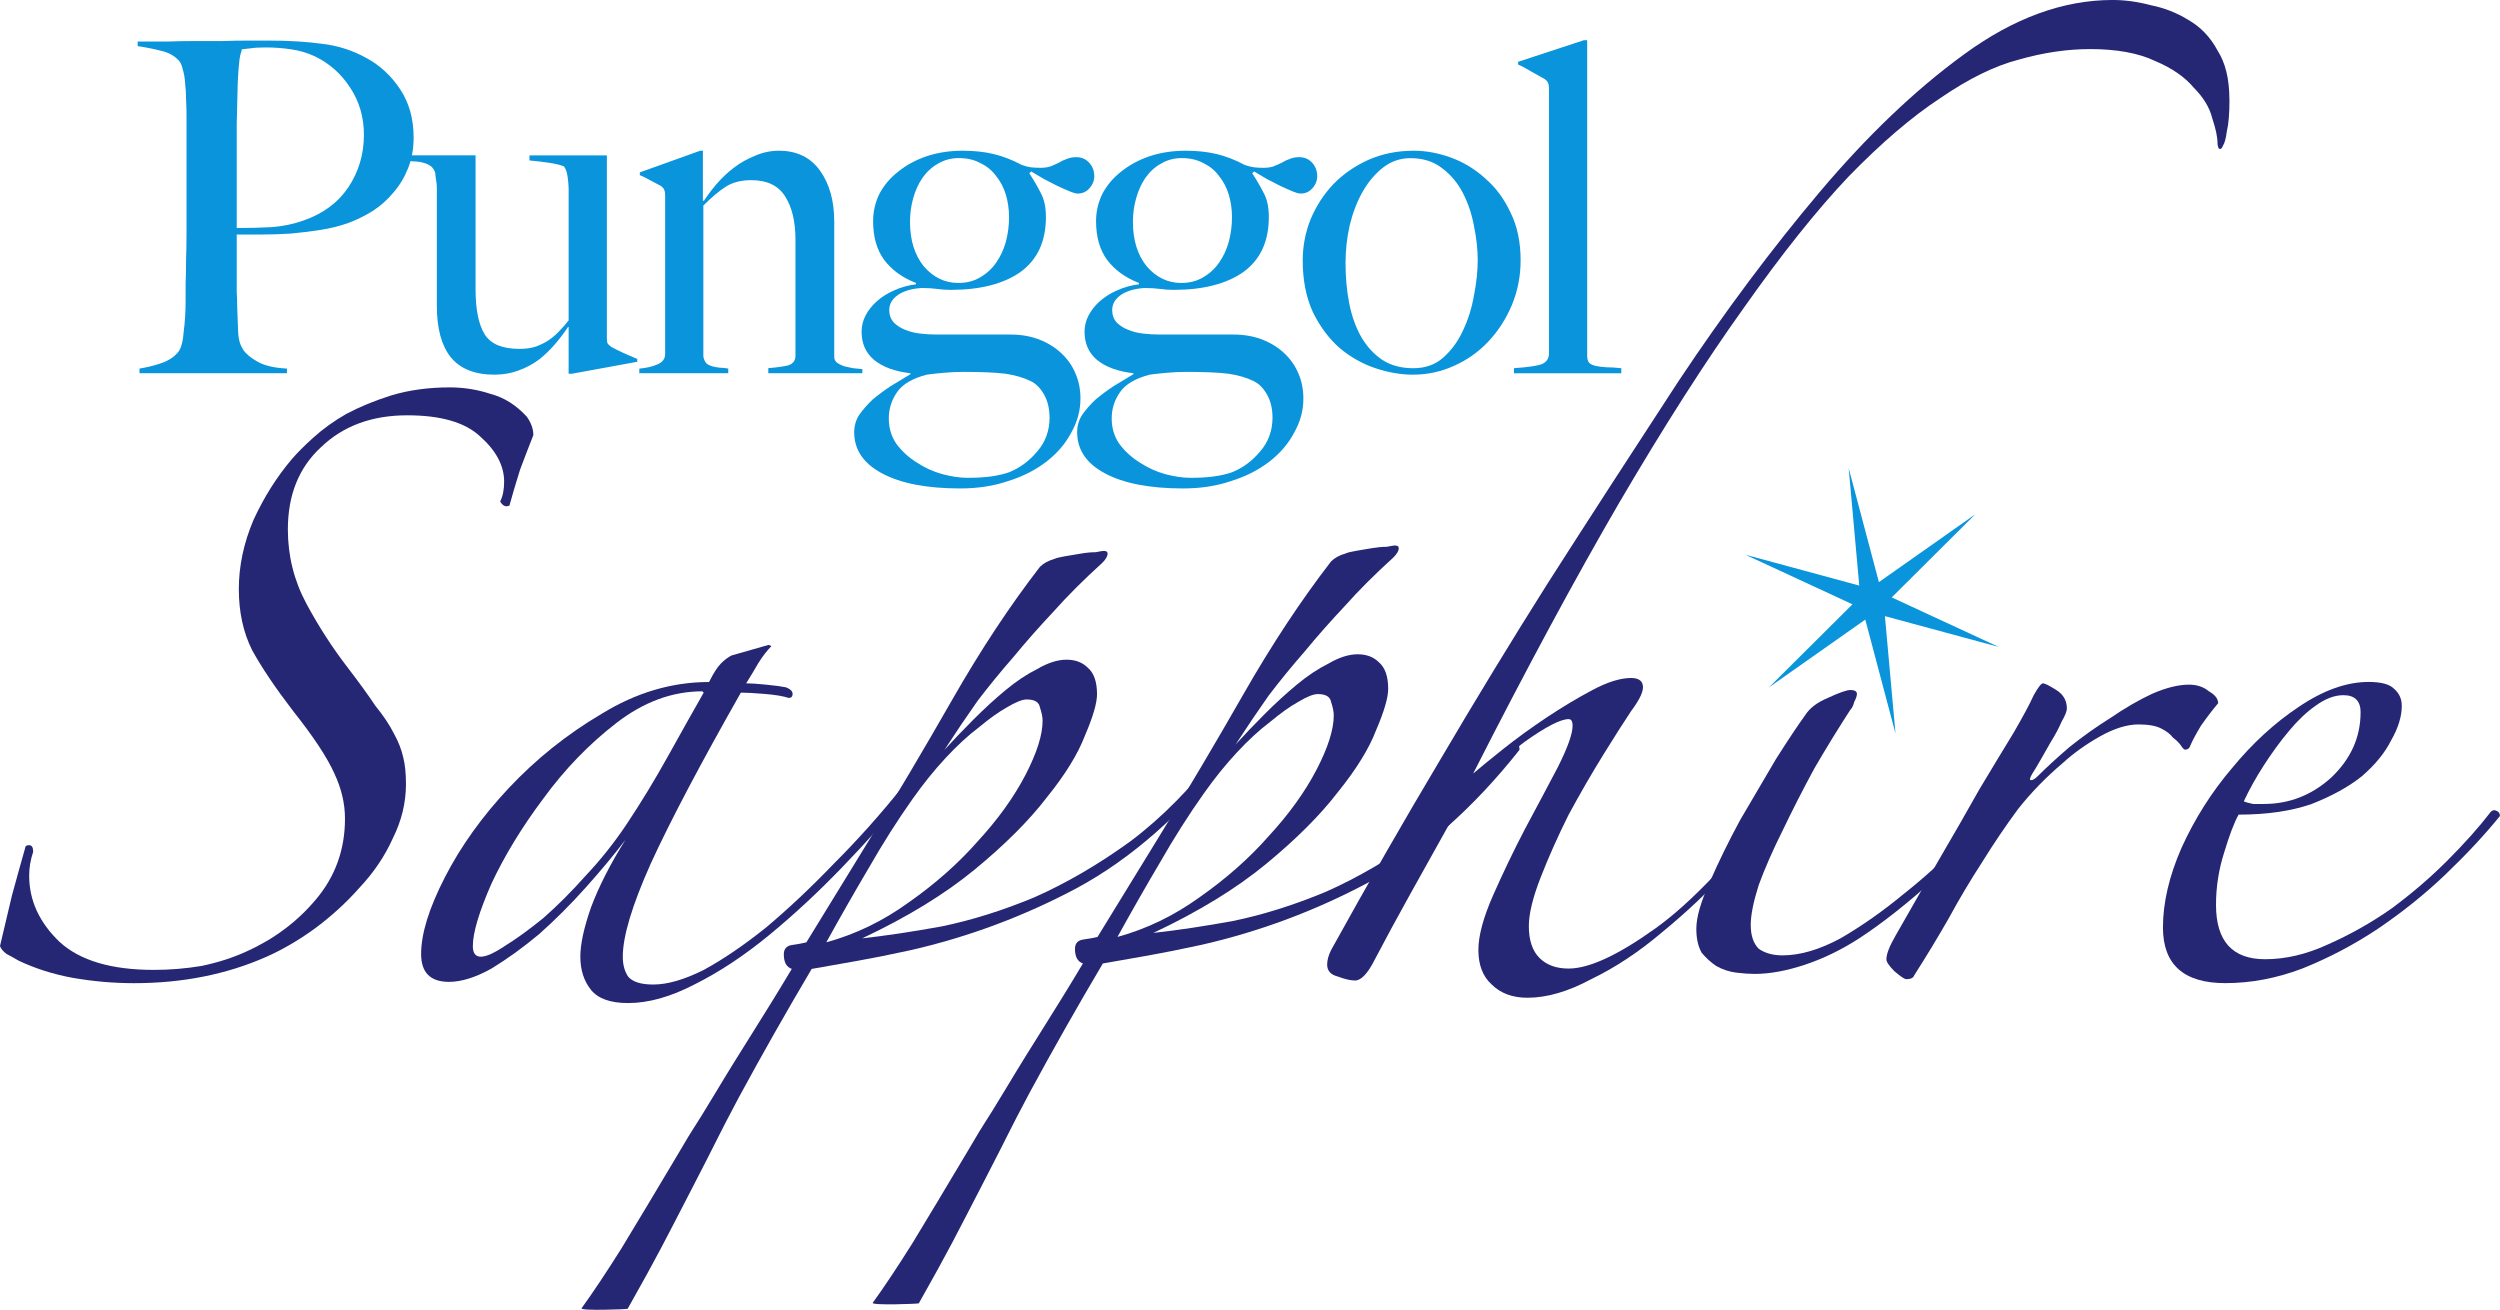 <?xml version="1.0" encoding="UTF-8" standalone="no"?>
<svg id="svg3514" xmlns:rdf="http://www.w3.org/1999/02/22-rdf-syntax-ns#" xmlns="http://www.w3.org/2000/svg" viewBox="0 0 106.3 55.692" height="100%" width="100%" version="1.1" xmlns:cc="http://creativecommons.org/ns#" xmlns:dc="http://purl.org/dc/elements/1.1/">
 <g id="layer1" fill-rule="nonzero" transform="translate(-286.373,-64.907)">
  <path id="path96" fill="#252775" d="m309.05,83.412c-0.15,0.376-0.339,0.865-0.564,1.466-0.189,0.603-0.339,1.11-0.451,1.524-0.151,0.075-0.282,0.019-0.395-0.169,0.113-0.226,0.169-0.507,0.169-0.846,0-0.677-0.339-1.316-1.015-1.919-0.64-0.601-1.674-0.902-3.104-0.902-1.504,0-2.726,0.451-3.666,1.354-0.941,0.865-1.411,2.031-1.411,3.499,0,1.127,0.264,2.181,0.79,3.159,0.526,0.978,1.11,1.88,1.749,2.708,0.49,0.64,0.885,1.185,1.185,1.636,0.339,0.414,0.601,0.809,0.79,1.185,0.188,0.339,0.32,0.677,0.395,1.016,0.075,0.3,0.113,0.676,0.113,1.127,0,0.79-0.188,1.561-0.564,2.314-0.339,0.752-0.809,1.448-1.411,2.087-0.564,0.639-1.202,1.222-1.917,1.749-0.677,0.489-1.354,0.884-2.031,1.185-1.692,0.751-3.572,1.127-5.641,1.127-0.865,0-1.73-0.075-2.595-0.225-0.828-0.151-1.599-0.395-2.314-0.734-0.188-0.113-0.357-0.206-0.507-0.281-0.151-0.114-0.245-0.226-0.282-0.339,0.151-0.64,0.32-1.354,0.507-2.144,0.226-0.828,0.414-1.505,0.565-2.031,0-0.076,0.056-0.114,0.169-0.114,0.113,0,0.17,0.095,0.17,0.282-0.114,0.339-0.17,0.677-0.17,1.015,0,1.054,0.432,1.994,1.298,2.821,0.865,0.79,2.2,1.185,4.006,1.185,0.676,0,1.354-0.056,2.03-0.169,0.715-0.151,1.355-0.358,1.919-0.621,1.166-0.526,2.144-1.26,2.934-2.2,0.828-0.978,1.241-2.125,1.241-3.441,0-0.64-0.15-1.279-0.451-1.919-0.301-0.676-0.884-1.56-1.749-2.651-0.752-0.978-1.335-1.843-1.749-2.595-0.376-0.752-0.565-1.617-0.565-2.595,0-0.979,0.207-1.956,0.621-2.934,0.451-0.979,0.996-1.844,1.636-2.595,0.225-0.264,0.526-0.565,0.902-0.904,0.414-0.376,0.884-0.714,1.41-1.015,0.564-0.301,1.204-0.564,1.919-0.79,0.751-0.225,1.579-0.339,2.481-0.339,0.603,0,1.185,0.094,1.75,0.282,0.564,0.15,1.071,0.47,1.522,0.959,0.189,0.264,0.282,0.526,0.282,0.79"/>
  <path id="path100" fill="#252775" d="m325.04,98.588c-0.865,1.054-1.825,2.125-2.877,3.216-1.015,1.052-2.05,2.013-3.103,2.877-1.054,0.865-2.106,1.56-3.16,2.086-1.015,0.527-1.955,0.79-2.82,0.79-0.752,0-1.28-0.188-1.58-0.564-0.301-0.376-0.451-0.846-0.451-1.41,0-0.527,0.15-1.222,0.451-2.087,0.338-0.902,0.828-1.861,1.466-2.877-0.489,0.64-1.052,1.316-1.692,2.031-0.639,0.714-1.298,1.373-1.975,1.974-0.676,0.565-1.354,1.054-2.03,1.468-0.677,0.376-1.279,0.564-1.806,0.564-0.79,0-1.184-0.395-1.184-1.184,0-0.865,0.338-1.956,1.015-3.272,0.677-1.317,1.58-2.576,2.708-3.78,1.166-1.241,2.482-2.295,3.95-3.16,1.466-0.902,2.99-1.354,4.57-1.354,0.188-0.376,0.356-0.639,0.507-0.79,0.15-0.15,0.3-0.264,0.451-0.339l1.58-0.451,0.113,0.056c-0.189,0.189-0.376,0.432-0.564,0.734-0.151,0.264-0.32,0.546-0.509,0.846,0.189,0,0.471,0.019,0.846,0.056,0.376,0.037,0.659,0.076,0.848,0.114,0.188,0.075,0.281,0.169,0.281,0.281s-0.056,0.17-0.169,0.17c-0.226-0.076-0.565-0.133-1.016-0.17-0.451-0.037-0.79-0.056-1.015-0.056-1.73,3.046-3.009,5.473-3.836,7.279-0.79,1.766-1.185,3.084-1.185,3.949,0,0.339,0.075,0.62,0.226,0.845,0.188,0.226,0.545,0.339,1.071,0.339,0.601,0,1.316-0.206,2.144-0.62,0.828-0.451,1.711-1.052,2.651-1.805,0.941-0.79,1.9-1.692,2.877-2.708,1.016-1.016,1.975-2.089,2.877-3.216,0.075-0.114,0.15-0.131,0.226-0.056,0.075,0.037,0.113,0.113,0.113,0.225m-8.801-4.287c-1.279,0-2.501,0.451-3.667,1.354-1.166,0.902-2.2,1.975-3.103,3.216-0.902,1.204-1.636,2.408-2.2,3.61-0.527,1.204-0.79,2.087-0.79,2.652,0,0.301,0.113,0.451,0.338,0.451,0.226,0,0.565-0.15,1.016-0.451,0.489-0.301,1.034-0.696,1.636-1.185,0.601-0.526,1.204-1.129,1.805-1.805,0.64-0.677,1.222-1.411,1.749-2.2,0.603-0.904,1.185-1.863,1.75-2.877,0.564-1.016,1.071-1.919,1.522-2.709l-0.056-0.056z"/>
  <path id="path104" fill="#252775" d="m338.6,97.023c-1.994,2.52-4.138,4.4-6.431,5.641-2.257,1.204-4.626,2.087-7.109,2.652-0.865,0.188-1.617,0.338-2.257,0.451-0.639,0.113-1.279,0.225-1.917,0.338-1.091,1.844-2.125,3.667-3.103,5.473-0.979,1.844-0.772,1.516-1.986,3.861-1.204,2.326-1.409,2.764-2.735,5.116-0.014,0.024-1.998,0.096-1.962-0.019,0.489-0.676,1.052-1.522,1.692-2.539,0.639-1.052,1.429-2.369,2.369-3.949,0.902-1.542,0.52-0.819,1.649-2.699,1.127-1.881,1.951-3.101,3.23-5.245-0.226-0.075-0.339-0.281-0.339-0.62,0-0.226,0.113-0.357,0.339-0.395,0.263-0.037,0.47-0.075,0.62-0.113l2.596-4.231c1.202-1.956,2.406-3.987,3.61-6.094,1.204-2.106,2.445-3.986,3.724-5.641,0.15-0.151,0.357-0.264,0.62-0.339,0.076-0.037,0.226-0.075,0.453-0.113,0.225-0.037,0.451-0.075,0.676-0.113,0.226-0.039,0.432-0.058,0.621-0.058,0.188-0.037,0.3-0.056,0.338-0.056,0.114,0,0.17,0.037,0.17,0.114,0,0.113-0.075,0.244-0.226,0.394-0.789,0.715-1.485,1.411-2.087,2.087-0.601,0.64-1.166,1.28-1.692,1.919-0.526,0.601-1.034,1.222-1.522,1.861-0.451,0.64-0.922,1.336-1.411,2.087,0.376-0.414,0.79-0.846,1.241-1.298,0.451-0.451,0.902-0.865,1.355-1.241,0.451-0.376,0.902-0.676,1.354-0.902,0.451-0.263,0.865-0.395,1.241-0.395,0.376,0,0.676,0.114,0.902,0.339,0.264,0.226,0.395,0.603,0.395,1.129,0,0.376-0.17,0.959-0.509,1.749-0.3,0.79-0.845,1.674-1.635,2.651-0.752,0.978-1.769,1.994-3.046,3.046-1.28,1.054-2.877,2.031-4.796,2.935,1.015-0.114,2.144-0.282,3.385-0.509,1.279-0.264,2.595-0.676,3.949-1.241,1.355-0.601,2.709-1.391,4.062-2.369,1.354-1.016,2.632-2.314,3.836-3.894,0.037-0.075,0.094-0.094,0.17-0.056,0.113,0,0.169,0.094,0.169,0.282m-7.899-1.468c0-0.15-0.037-0.338-0.113-0.564-0.037-0.225-0.226-0.339-0.564-0.339-0.189,0-0.47,0.114-0.846,0.339-0.339,0.189-0.734,0.47-1.185,0.846-0.451,0.339-0.921,0.771-1.411,1.298-0.489,0.526-0.959,1.11-1.41,1.749-0.64,0.904-1.26,1.881-1.863,2.934-0.601,1.016-1.202,2.069-1.804,3.16,1.24-0.339,2.406-0.902,3.498-1.692,1.127-0.79,2.106-1.655,2.934-2.595,0.865-0.94,1.541-1.881,2.031-2.821,0.489-0.94,0.733-1.711,0.733-2.314"/>
  <path id="path108" fill="#252775" d="m381.17,69.138c0,0.603-0.037,1.052-0.113,1.354-0.037,0.301-0.094,0.509-0.17,0.621-0.037,0.113-0.094,0.15-0.169,0.113-0.037-0.075-0.056-0.15-0.056-0.225,0-0.264-0.075-0.621-0.226-1.073-0.113-0.451-0.376-0.884-0.789-1.298-0.378-0.451-0.922-0.828-1.636-1.129-0.715-0.339-1.636-0.507-2.765-0.507-0.978,0-1.994,0.15-3.046,0.451-1.015,0.264-2.125,0.809-3.329,1.636-1.204,0.79-2.501,1.899-3.893,3.329-1.355,1.429-2.84,3.291-4.457,5.585-1.617,2.256-3.385,5.021-5.303,8.294-1.881,3.235-3.95,7.071-6.206,11.509,0.263-0.225,0.676-0.564,1.241-1.015,0.564-0.451,1.184-0.902,1.861-1.355,0.677-0.451,1.335-0.845,1.975-1.184,0.639-0.339,1.185-0.509,1.636-0.509,0.339,0,0.507,0.133,0.507,0.395,0,0.226-0.169,0.565-0.507,1.016-0.301,0.451-0.696,1.071-1.185,1.861s-0.979,1.636-1.468,2.539c-0.451,0.902-0.846,1.788-1.184,2.652-0.339,0.865-0.509,1.56-0.509,2.086,0,0.603,0.151,1.054,0.453,1.355,0.3,0.3,0.714,0.451,1.24,0.451,0.865,0,2.087-0.564,3.667-1.692s3.385-3.046,5.416-5.755c0.075-0.075,0.15-0.113,0.226-0.113,0.075,0,0.113,0.075,0.113,0.225-0.715,1.016-1.561,2.031-2.539,3.047-0.94,1.015-1.919,1.936-2.934,2.764-0.978,0.828-1.975,1.486-2.99,1.975-0.979,0.526-1.881,0.79-2.709,0.79-0.639,0-1.146-0.189-1.524-0.565-0.375-0.339-0.564-0.828-0.564-1.466,0-0.601,0.207-1.373,0.621-2.314,0.414-0.94,0.865-1.88,1.354-2.82,0.526-0.979,0.996-1.863,1.41-2.652,0.414-0.828,0.621-1.41,0.621-1.749,0-0.188-0.056-0.281-0.17-0.281-0.338,0-0.959,0.319-1.861,0.959-0.865,0.639-1.956,1.843-3.272,3.611-0.526,0.94-1.071,1.917-1.636,2.933-0.564,1.016-1.052,1.919-1.466,2.709-0.301,0.601-0.584,0.902-0.846,0.902-0.189,0-0.432-0.056-0.734-0.17-0.301-0.075-0.451-0.244-0.451-0.506,0-0.189,0.056-0.395,0.169-0.621,1.58-2.859,3.123-5.548,4.626-8.068,1.505-2.558,3.027-5.059,4.57-7.504,1.805-2.821,3.667-5.697,5.586-8.633,1.955-2.934,3.949-5.604,5.98-8.011,2.03-2.406,4.08-4.362,6.149-5.867,2.106-1.541,4.213-2.312,6.319-2.312,0.527,0,1.073,0.075,1.636,0.225,0.565,0.114,1.091,0.32,1.58,0.621,0.526,0.301,0.94,0.734,1.241,1.298,0.339,0.526,0.507,1.222,0.507,2.087"/>
  <path id="path112" fill="#252775" d="m371.76,98.927c-0.902,1.166-1.938,2.276-3.104,3.329-1.165,1.052-2.237,1.9-3.215,2.539-0.752,0.489-1.524,0.865-2.314,1.129-0.79,0.263-1.504,0.394-2.144,0.394-0.225,0-0.489-0.018-0.79-0.055-0.3-0.039-0.583-0.133-0.846-0.282-0.225-0.15-0.432-0.339-0.62-0.565-0.15-0.263-0.226-0.601-0.226-1.015,0-0.489,0.189-1.147,0.565-1.975,0.376-0.865,0.809-1.749,1.298-2.651,0.526-0.902,1.034-1.768,1.524-2.595,0.526-0.828,0.94-1.449,1.24-1.861,0.189-0.301,0.509-0.546,0.959-0.734,0.49-0.226,0.81-0.339,0.96-0.339,0.188,0,0.282,0.056,0.282,0.169,0,0.076-0.037,0.189-0.114,0.339-0.037,0.15-0.094,0.264-0.169,0.339-0.489,0.752-0.998,1.58-1.524,2.482-0.489,0.902-0.94,1.786-1.354,2.651-0.414,0.828-0.752,1.599-1.015,2.314-0.226,0.714-0.339,1.279-0.339,1.692,0,0.451,0.113,0.79,0.339,1.015,0.263,0.189,0.601,0.282,1.015,0.282,0.752,0,1.58-0.245,2.482-0.734,0.902-0.526,1.786-1.147,2.651-1.863,0.902-0.714,1.73-1.466,2.482-2.256s1.335-1.466,1.749-2.031c0.189-0.188,0.282-0.225,0.282-0.113,0.037,0.075,0.019,0.206-0.056,0.395"/>
  <path id="path116" fill="#252775" d="m380.69,94.808c-0.225,0.264-0.47,0.583-0.734,0.959-0.225,0.376-0.376,0.659-0.451,0.846-0.037,0.114-0.113,0.17-0.225,0.17-0.037,0-0.094-0.056-0.17-0.17-0.075-0.113-0.188-0.225-0.338-0.339-0.114-0.15-0.282-0.281-0.509-0.394-0.225-0.114-0.545-0.17-0.959-0.17-0.489,0-1.035,0.17-1.636,0.507-0.601,0.339-1.127,0.715-1.58,1.129-0.714,0.603-1.354,1.26-1.917,1.975-0.527,0.715-1.035,1.466-1.524,2.256-0.489,0.752-0.959,1.542-1.41,2.37-0.451,0.79-0.94,1.599-1.468,2.425-0.037,0.113-0.15,0.17-0.338,0.17-0.076,0-0.245-0.114-0.509-0.339-0.225-0.226-0.339-0.395-0.339-0.507,0-0.226,0.133-0.564,0.395-1.016,0.603-1.052,1.204-2.106,1.806-3.159,0.639-1.091,1.222-2.106,1.749-3.046,0.564-0.94,1.052-1.749,1.468-2.426,0.412-0.715,0.695-1.241,0.845-1.58,0.189-0.339,0.32-0.507,0.395-0.507,0.076,0,0.264,0.094,0.565,0.282,0.3,0.188,0.451,0.451,0.451,0.789,0,0.114-0.075,0.301-0.226,0.565-0.113,0.263-0.263,0.545-0.451,0.846-0.15,0.264-0.301,0.526-0.451,0.79-0.15,0.263-0.263,0.451-0.339,0.564-0.113,0.189-0.131,0.282-0.056,0.282,0.075,0,0.169-0.056,0.282-0.17,0.376-0.375,0.828-0.789,1.354-1.241,0.564-0.451,1.147-0.865,1.749-1.241,0.603-0.412,1.185-0.751,1.749-1.015,0.603-0.264,1.129-0.395,1.58-0.395,0.339,0,0.621,0.094,0.846,0.282,0.264,0.15,0.395,0.32,0.395,0.507"/>
  <path id="path120" fill="#252775" d="m392.67,99.604c-0.64,0.79-1.41,1.617-2.312,2.482-0.865,0.828-1.825,1.599-2.877,2.312-1.016,0.677-2.087,1.241-3.216,1.692-1.09,0.414-2.181,0.62-3.272,0.62-1.768,0-2.651-0.789-2.651-2.369,0-1.052,0.264-2.181,0.79-3.385,0.564-1.241,1.279-2.37,2.144-3.385,0.865-1.052,1.805-1.917,2.821-2.595,1.052-0.715,2.05-1.073,2.99-1.073,0.526,0,0.884,0.095,1.071,0.282,0.226,0.189,0.339,0.432,0.339,0.734,0,0.451-0.15,0.94-0.451,1.466-0.264,0.527-0.677,1.035-1.241,1.524-0.564,0.451-1.279,0.846-2.144,1.185-0.865,0.3-1.899,0.451-3.103,0.451-0.189,0.339-0.395,0.884-0.621,1.636-0.226,0.714-0.339,1.448-0.339,2.2,0,1.542,0.696,2.312,2.087,2.312,0.865,0,1.75-0.206,2.652-0.62,0.94-0.414,1.843-0.921,2.708-1.524,0.865-0.639,1.655-1.316,2.37-2.031,0.751-0.751,1.373-1.448,1.861-2.086,0.075-0.076,0.15-0.095,0.226-0.058,0.113,0.037,0.169,0.114,0.169,0.226m-5.924-4.401c0-0.489-0.245-0.733-0.734-0.733-0.376,0-0.771,0.15-1.184,0.451-0.378,0.263-0.752,0.62-1.129,1.071-0.376,0.451-0.734,0.94-1.073,1.468-0.339,0.526-0.62,1.034-0.846,1.522,0.075,0.039,0.207,0.076,0.395,0.114h0.451c1.091,0,2.05-0.376,2.877-1.129,0.828-0.79,1.241-1.711,1.241-2.765"/>
  <path id="path124" fill="#0994dc" d="m366.97,96.096-1.285-4.844-4.098,2.884,3.553-3.534-4.549-2.107,4.838,1.311-0.45-4.992,1.285,4.845,4.098-2.885-3.553,3.535,4.549,2.106-4.839-1.31,0.451,4.991z"/>
  <path id="path136" fill="#0994dc" d="m303.96,70.748c0-0.784-0.189-1.462-0.568-2.038s-0.856-1.019-1.43-1.331c-0.588-0.328-1.215-0.53-1.881-0.608-0.666-0.092-1.43-0.138-2.291-0.138h-0.882c-0.339,0-0.705,0.006-1.096,0.02h-1.156c-0.391,0-0.757,0.006-1.096,0.019h-1.333v0.196c0.352,0.052,0.679,0.117,0.979,0.196,0.314,0.065,0.569,0.203,0.765,0.411,0.077,0.079,0.136,0.209,0.176,0.391,0.052,0.17,0.085,0.366,0.098,0.588,0.026,0.21,0.04,0.438,0.04,0.686,0.013,0.235,0.019,0.47,0.019,0.705v4.956c0,0.391-0.006,0.777-0.019,1.156,0,0.365-0.007,0.705-0.02,1.019v0.744c0,0.209-0.007,0.425-0.02,0.646-0.013,0.223-0.033,0.431-0.059,0.627-0.013,0.195-0.039,0.372-0.079,0.529-0.039,0.156-0.091,0.274-0.156,0.352-0.17,0.209-0.405,0.365-0.705,0.47-0.301,0.105-0.614,0.182-0.941,0.235v0.196h6.269v-0.196c-0.535-0.026-0.953-0.124-1.252-0.294-0.301-0.17-0.504-0.34-0.608-0.509-0.131-0.196-0.203-0.445-0.216-0.745-0.013-0.3-0.026-0.66-0.039-1.077,0-0.221-0.006-0.425-0.02-0.608v-2.467h1.059c0.404,0,0.815-0.014,1.234-0.04,0.431-0.039,0.855-0.091,1.272-0.156,0.419-0.065,0.81-0.164,1.176-0.294,0.352-0.131,0.699-0.3,1.038-0.509,0.34-0.223,0.634-0.484,0.882-0.785,0.261-0.3,0.47-0.645,0.626-1.038,0.156-0.391,0.235-0.829,0.235-1.312m-2.115-0.098c0,0.823-0.223,1.566-0.666,2.232-0.444,0.654-1.084,1.124-1.92,1.41-0.405,0.145-0.843,0.236-1.312,0.275-0.47,0.026-0.973,0.039-1.509,0.039v-4.426c0.014-0.654,0.026-1.209,0.04-1.665,0.013-0.301,0.025-0.53,0.039-0.686,0.013-0.17,0.026-0.3,0.039-0.393,0.014-0.09,0.026-0.163,0.04-0.215,0.025-0.065,0.045-0.138,0.059-0.215,0.091-0.014,0.209-0.026,0.352-0.039,0.156-0.026,0.371-0.04,0.646-0.04,0.379,0,0.744,0.026,1.097,0.079,0.351,0.051,0.685,0.15,0.999,0.294,0.626,0.3,1.129,0.744,1.508,1.331,0.393,0.589,0.589,1.261,0.589,2.019"/>
  <path id="path140" fill="#0994dc" d="m313.47,80.288,0-0.117c-0.156-0.065-0.352-0.15-0.588-0.255-0.223-0.104-0.393-0.189-0.51-0.254-0.091-0.066-0.15-0.125-0.176-0.177-0.013-0.051-0.019-0.13-0.019-0.235v-7.737h-3.291v0.216c0.287,0.025,0.561,0.058,0.823,0.098,0.274,0.039,0.49,0.091,0.646,0.156,0.079,0.105,0.131,0.261,0.158,0.471,0.025,0.195,0.039,0.359,0.039,0.489v5.584c-0.117,0.156-0.249,0.306-0.391,0.45-0.131,0.144-0.281,0.274-0.451,0.391-0.156,0.105-0.34,0.196-0.549,0.275-0.196,0.065-0.431,0.098-0.705,0.098-0.718,0-1.208-0.203-1.469-0.608-0.261-0.417-0.393-1.058-0.393-1.919v-5.701h-3.036v0.216c0.117,0.013,0.241,0.025,0.372,0.039,0.131,0,0.255,0.013,0.372,0.039s0.221,0.065,0.312,0.117c0.105,0.052,0.184,0.138,0.236,0.255,0.025,0.039,0.039,0.105,0.039,0.196,0.013,0.079,0.026,0.17,0.039,0.274,0.014,0.091,0.02,0.182,0.02,0.275v4.995c0,0.954,0.196,1.677,0.588,2.174,0.405,0.496,1.025,0.745,1.861,0.745,0.365,0,0.705-0.059,1.019-0.176,0.326-0.117,0.62-0.275,0.881-0.47,0.261-0.21,0.496-0.438,0.705-0.686,0.209-0.247,0.385-0.482,0.529-0.705l0.02,0.02v1.978h0.138l2.781-0.509z"/>
  <path id="path144" fill="#0994dc" d="m323.04,80.778,0-0.176c-0.117-0.013-0.249-0.026-0.393-0.039-0.13-0.026-0.254-0.052-0.371-0.079-0.117-0.039-0.223-0.091-0.314-0.156-0.079-0.066-0.117-0.144-0.117-0.235v-5.76c0-0.887-0.203-1.613-0.608-2.174-0.405-0.562-0.986-0.843-1.744-0.843-0.352,0-0.691,0.071-1.018,0.215-0.328,0.131-0.627,0.3-0.901,0.509-0.275,0.21-0.522,0.445-0.745,0.706-0.209,0.247-0.385,0.482-0.529,0.705l-0.04-0.02v-2.115h-0.116l-2.566,0.92v0.117c0.156,0.065,0.312,0.144,0.47,0.235,0.156,0.079,0.294,0.151,0.411,0.216,0.091,0.065,0.144,0.124,0.156,0.176,0.026,0.052,0.04,0.13,0.04,0.235v6.739c0,0.209-0.111,0.359-0.334,0.45-0.209,0.091-0.464,0.151-0.764,0.176v0.196h3.781v-0.196c-0.131-0.025-0.255-0.039-0.372-0.039-0.117-0.013-0.223-0.033-0.314-0.059-0.091-0.026-0.17-0.065-0.235-0.117-0.065-0.065-0.111-0.164-0.138-0.294v-6.425c0.352-0.352,0.672-0.621,0.96-0.804s0.646-0.274,1.077-0.274c0.679,0,1.163,0.235,1.45,0.705,0.287,0.456,0.43,1.064,0.43,1.821v4.938c0,0.209-0.104,0.345-0.312,0.411-0.209,0.051-0.49,0.091-0.843,0.117v0.215h3.996z"/>
  <path id="path148" fill="#0994dc" d="m332.9,72.394c0-0.223-0.071-0.411-0.215-0.568-0.144-0.158-0.326-0.236-0.549-0.236-0.158,0-0.294,0.026-0.411,0.079-0.117,0.04-0.229,0.091-0.334,0.158-0.104,0.051-0.221,0.104-0.352,0.156-0.117,0.039-0.255,0.059-0.411,0.059s-0.294-0.006-0.411-0.02c-0.105-0.013-0.235-0.045-0.391-0.098-0.419-0.223-0.823-0.379-1.215-0.47-0.379-0.091-0.816-0.138-1.312-0.138-0.549,0-1.058,0.079-1.528,0.235-0.458,0.158-0.856,0.372-1.195,0.646-0.34,0.261-0.608,0.575-0.804,0.94-0.182,0.366-0.274,0.759-0.274,1.176,0,0.666,0.156,1.215,0.47,1.645,0.326,0.431,0.776,0.757,1.351,0.98v0.059c-0.326,0.039-0.632,0.124-0.92,0.255-0.275,0.117-0.516,0.268-0.725,0.45s-0.372,0.385-0.49,0.608-0.176,0.456-0.176,0.705c0,0.496,0.176,0.895,0.529,1.195,0.366,0.3,0.881,0.49,1.548,0.568v0.04c-0.274,0.169-0.555,0.339-0.843,0.509-0.274,0.182-0.529,0.372-0.764,0.568-0.221,0.21-0.411,0.425-0.568,0.647-0.144,0.221-0.216,0.47-0.216,0.744,0,0.745,0.393,1.326,1.176,1.744,0.796,0.431,1.906,0.646,3.33,0.646,0.744,0,1.424-0.104,2.038-0.314,0.626-0.195,1.167-0.47,1.625-0.823s0.81-0.764,1.058-1.234c0.261-0.458,0.393-0.94,0.393-1.45,0-0.391-0.071-0.751-0.216-1.077-0.13-0.312-0.326-0.594-0.588-0.843-0.261-0.247-0.574-0.444-0.94-0.588-0.365-0.142-0.776-0.215-1.234-0.215h-3.134c-0.223,0-0.451-0.013-0.686-0.039s-0.45-0.079-0.646-0.158c-0.196-0.077-0.36-0.182-0.49-0.312-0.131-0.144-0.196-0.32-0.196-0.53,0-0.26,0.125-0.476,0.372-0.646,0.249-0.17,0.581-0.268,0.999-0.294,0.261,0,0.484,0.014,0.666,0.039,0.196,0.028,0.385,0.04,0.569,0.04,1.266,0,2.259-0.255,2.978-0.764,0.718-0.522,1.077-1.3,1.077-2.331,0-0.417-0.072-0.757-0.216-1.019-0.13-0.261-0.294-0.542-0.49-0.843l0.079-0.079c0.156,0.092,0.334,0.196,0.529,0.314,0.196,0.105,0.385,0.203,0.569,0.294,0.195,0.091,0.371,0.17,0.529,0.235,0.156,0.065,0.274,0.098,0.352,0.098,0.196,0,0.359-0.071,0.49-0.215,0.144-0.156,0.215-0.333,0.215-0.529m-3.624,1.744c0,0.365-0.046,0.718-0.138,1.058-0.091,0.326-0.229,0.62-0.411,0.881s-0.411,0.471-0.686,0.627c-0.26,0.156-0.568,0.235-0.92,0.235-0.575,0-1.065-0.235-1.469-0.705-0.393-0.484-0.588-1.117-0.588-1.9,0-0.34,0.045-0.674,0.136-1,0.091-0.326,0.223-0.614,0.393-0.861,0.182-0.261,0.405-0.464,0.666-0.608,0.26-0.156,0.554-0.235,0.881-0.235,0.352,0,0.659,0.071,0.92,0.215,0.275,0.131,0.496,0.314,0.666,0.549,0.182,0.223,0.32,0.484,0.411,0.784,0.091,0.3,0.138,0.62,0.138,0.96m1.724,8.521c0,0.561-0.176,1.044-0.529,1.449-0.34,0.405-0.739,0.699-1.195,0.882-0.223,0.077-0.477,0.136-0.764,0.176-0.275,0.039-0.608,0.059-1,0.059-0.326,0-0.685-0.052-1.077-0.158-0.379-0.104-0.738-0.268-1.076-0.49-0.34-0.209-0.627-0.47-0.863-0.782-0.221-0.314-0.333-0.68-0.333-1.097,0-0.405,0.117-0.777,0.352-1.116,0.235-0.34,0.659-0.588,1.272-0.745,0.184-0.026,0.419-0.052,0.706-0.077,0.286-0.026,0.568-0.039,0.841-0.039,0.757,0,1.353,0.025,1.784,0.077,0.43,0.065,0.79,0.17,1.076,0.314,0.223,0.104,0.412,0.294,0.569,0.568,0.156,0.275,0.235,0.601,0.235,0.98"/>
  <path id="path152" fill="#0994dc" d="m342.38,72.394c0-0.223-0.071-0.411-0.215-0.568-0.144-0.158-0.328-0.236-0.549-0.236-0.158,0-0.294,0.026-0.411,0.079-0.117,0.04-0.229,0.091-0.334,0.158-0.104,0.051-0.221,0.104-0.352,0.156-0.117,0.039-0.255,0.059-0.411,0.059s-0.294-0.006-0.411-0.02c-0.105-0.013-0.235-0.045-0.391-0.098-0.419-0.223-0.824-0.379-1.215-0.47-0.379-0.091-0.816-0.138-1.312-0.138-0.549,0-1.058,0.079-1.528,0.235-0.458,0.158-0.856,0.372-1.195,0.646-0.34,0.261-0.608,0.575-0.804,0.94-0.182,0.366-0.274,0.759-0.274,1.176,0,0.666,0.156,1.215,0.47,1.645,0.326,0.431,0.776,0.757,1.351,0.98v0.059c-0.326,0.039-0.632,0.124-0.92,0.255-0.275,0.117-0.516,0.268-0.725,0.45s-0.372,0.385-0.49,0.608-0.176,0.456-0.176,0.705c0,0.496,0.176,0.895,0.529,1.195,0.366,0.3,0.881,0.49,1.548,0.568v0.04c-0.274,0.169-0.555,0.339-0.843,0.509-0.274,0.182-0.529,0.372-0.764,0.568-0.223,0.21-0.411,0.425-0.568,0.647-0.144,0.221-0.216,0.47-0.216,0.744,0,0.745,0.393,1.326,1.175,1.744,0.797,0.431,1.907,0.646,3.331,0.646,0.744,0,1.423-0.104,2.036-0.314,0.627-0.195,1.169-0.47,1.626-0.823,0.458-0.352,0.81-0.764,1.058-1.234,0.261-0.458,0.393-0.94,0.393-1.45,0-0.391-0.072-0.751-0.216-1.077-0.13-0.312-0.326-0.594-0.588-0.843-0.261-0.247-0.574-0.444-0.94-0.588-0.365-0.142-0.777-0.215-1.234-0.215h-3.135c-0.221,0-0.45-0.013-0.685-0.039s-0.451-0.079-0.646-0.158c-0.196-0.077-0.36-0.182-0.49-0.312-0.131-0.144-0.196-0.32-0.196-0.53,0-0.26,0.125-0.476,0.372-0.646s0.581-0.268,0.999-0.294c0.261,0,0.484,0.014,0.666,0.039,0.196,0.028,0.385,0.04,0.569,0.04,1.266,0,2.259-0.255,2.978-0.764,0.718-0.522,1.076-1.3,1.076-2.331,0-0.417-0.071-0.757-0.215-1.019-0.13-0.261-0.294-0.542-0.49-0.843l0.079-0.079c0.156,0.092,0.333,0.196,0.529,0.314,0.196,0.105,0.385,0.203,0.569,0.294,0.195,0.091,0.371,0.17,0.529,0.235,0.156,0.065,0.274,0.098,0.352,0.098,0.195,0,0.359-0.071,0.49-0.215,0.144-0.156,0.215-0.333,0.215-0.529m-3.624,1.744c0,0.365-0.046,0.718-0.138,1.058-0.091,0.326-0.229,0.62-0.411,0.881s-0.411,0.471-0.686,0.627c-0.26,0.156-0.568,0.235-0.92,0.235-0.575,0-1.065-0.235-1.469-0.705-0.393-0.484-0.589-1.117-0.589-1.9,0-0.34,0.046-0.674,0.138-1s0.223-0.614,0.391-0.861c0.184-0.261,0.406-0.464,0.667-0.608,0.26-0.156,0.554-0.235,0.881-0.235,0.352,0,0.659,0.071,0.92,0.215,0.274,0.131,0.496,0.314,0.666,0.549,0.182,0.223,0.32,0.484,0.411,0.784,0.091,0.3,0.138,0.62,0.138,0.96m1.724,8.521c0,0.561-0.176,1.044-0.529,1.449-0.34,0.405-0.739,0.699-1.195,0.882-0.223,0.077-0.477,0.136-0.764,0.176-0.275,0.039-0.608,0.059-1,0.059-0.326,0-0.685-0.052-1.077-0.158-0.379-0.104-0.738-0.268-1.076-0.49-0.34-0.209-0.627-0.47-0.863-0.782-0.223-0.314-0.334-0.68-0.334-1.097,0-0.405,0.117-0.777,0.354-1.116,0.235-0.34,0.659-0.588,1.272-0.745,0.182-0.026,0.419-0.052,0.705-0.077,0.287-0.026,0.569-0.039,0.843-0.039,0.757,0,1.353,0.025,1.782,0.077,0.431,0.065,0.79,0.17,1.077,0.314,0.223,0.104,0.412,0.294,0.569,0.568,0.156,0.275,0.235,0.601,0.235,0.98"/>
  <path id="path156" fill="#0994dc" d="m351.03,75.979c0-0.784-0.144-1.462-0.431-2.038-0.274-0.588-0.634-1.071-1.077-1.449-0.43-0.393-0.914-0.686-1.449-0.882-0.536-0.196-1.065-0.294-1.587-0.294-0.705,0-1.351,0.131-1.939,0.393-0.575,0.261-1.071,0.606-1.489,1.038-0.405,0.431-0.725,0.927-0.96,1.489-0.223,0.561-0.333,1.143-0.333,1.744,0,0.836,0.142,1.567,0.43,2.194,0.3,0.614,0.679,1.124,1.136,1.529,0.47,0.391,0.98,0.679,1.528,0.861,0.549,0.182,1.079,0.274,1.587,0.274,0.614,0,1.195-0.124,1.742-0.371,0.562-0.249,1.052-0.595,1.47-1.039,0.417-0.444,0.751-0.96,0.999-1.548,0.249-0.601,0.372-1.234,0.372-1.9m-1.823-0.02c0,0.458-0.051,0.954-0.156,1.489-0.091,0.536-0.247,1.039-0.47,1.509-0.209,0.458-0.49,0.843-0.843,1.156-0.339,0.3-0.764,0.45-1.272,0.45-0.51,0-0.948-0.117-1.314-0.352-0.365-0.247-0.665-0.575-0.9-0.98-0.235-0.417-0.405-0.894-0.51-1.43-0.104-0.535-0.156-1.103-0.156-1.704,0-0.549,0.059-1.084,0.176-1.606,0.13-0.535,0.314-1.012,0.549-1.43,0.247-0.431,0.541-0.777,0.881-1.039,0.34-0.261,0.725-0.391,1.156-0.391,0.535,0,0.985,0.144,1.351,0.431,0.365,0.274,0.659,0.626,0.881,1.058s0.379,0.901,0.47,1.41c0.105,0.51,0.156,0.986,0.156,1.43"/>
  <path id="path160" fill="#0994dc" d="m355.31,80.778,0-0.215c-0.247-0.026-0.464-0.04-0.646-0.04-0.182-0.013-0.334-0.033-0.451-0.059-0.117-0.025-0.209-0.071-0.274-0.136-0.052-0.066-0.079-0.164-0.079-0.294v-13.419h-0.136l-2.801,0.92v0.117c0.156,0.066,0.352,0.17,0.588,0.314,0.235,0.13,0.411,0.229,0.529,0.294,0.091,0.065,0.144,0.124,0.156,0.176,0.026,0.052,0.04,0.131,0.04,0.235v11.264c0,0.209-0.099,0.36-0.294,0.451-0.196,0.077-0.595,0.136-1.195,0.176v0.215h4.564z"/>
  <path id="path164" fill="#252775" d="m350.98,96.793c-1.994,2.52-4.138,4.4-6.431,5.641-2.257,1.204-4.626,2.087-7.109,2.652-0.865,0.188-1.617,0.337-2.257,0.451-0.639,0.113-1.279,0.225-1.917,0.337-1.091,1.844-2.125,3.667-3.103,5.473-0.979,1.843-0.772,1.516-1.986,3.861-1.204,2.326-1.409,2.764-2.735,5.116-0.014,0.024-1.998,0.095-1.962-0.019,0.489-0.676,1.052-1.522,1.691-2.539,0.64-1.052,1.43-2.37,2.37-3.949,0.902-1.542,0.52-0.819,1.649-2.699,1.127-1.881,1.951-3.101,3.23-5.245-0.226-0.075-0.339-0.281-0.339-0.62,0-0.226,0.113-0.357,0.339-0.395,0.263-0.037,0.47-0.075,0.62-0.113l2.596-4.231c1.202-1.956,2.406-3.987,3.61-6.094,1.204-2.106,2.445-3.986,3.724-5.641,0.15-0.151,0.357-0.264,0.62-0.339,0.076-0.037,0.226-0.075,0.453-0.113,0.225-0.039,0.451-0.076,0.676-0.114,0.226-0.037,0.432-0.056,0.621-0.056,0.188-0.037,0.3-0.056,0.338-0.056,0.114,0,0.17,0.037,0.17,0.113,0,0.114-0.075,0.245-0.226,0.395-0.79,0.715-1.485,1.411-2.087,2.087-0.601,0.64-1.166,1.279-1.692,1.919-0.526,0.601-1.034,1.222-1.522,1.861-0.451,0.64-0.922,1.336-1.411,2.087,0.376-0.414,0.79-0.846,1.241-1.298,0.451-0.451,0.902-0.865,1.355-1.241,0.451-0.376,0.901-0.676,1.354-0.902,0.451-0.264,0.865-0.395,1.241-0.395,0.375,0,0.676,0.114,0.902,0.339,0.263,0.226,0.395,0.601,0.395,1.129,0,0.375-0.17,0.959-0.509,1.749-0.3,0.79-0.845,1.674-1.635,2.651-0.752,0.978-1.769,1.994-3.046,3.046-1.28,1.054-2.877,2.031-4.796,2.934,1.015-0.112,2.144-0.281,3.385-0.507,1.279-0.264,2.595-0.676,3.949-1.241,1.355-0.601,2.709-1.391,4.062-2.37,1.354-1.015,2.632-2.312,3.836-3.893,0.037-0.075,0.094-0.094,0.17-0.056,0.113,0,0.169,0.094,0.169,0.282m-7.899-1.468c0-0.15-0.037-0.338-0.113-0.564-0.037-0.225-0.226-0.339-0.565-0.339-0.188,0-0.47,0.114-0.845,0.339-0.339,0.189-0.734,0.47-1.185,0.846-0.451,0.339-0.921,0.771-1.411,1.298-0.489,0.526-0.959,1.11-1.41,1.749-0.64,0.902-1.26,1.881-1.863,2.934-0.601,1.016-1.202,2.069-1.804,3.16,1.24-0.339,2.406-0.903,3.498-1.692,1.127-0.79,2.106-1.655,2.934-2.596,0.865-0.939,1.541-1.88,2.031-2.82,0.489-0.94,0.733-1.711,0.733-2.314"/>
 </g>
</svg>